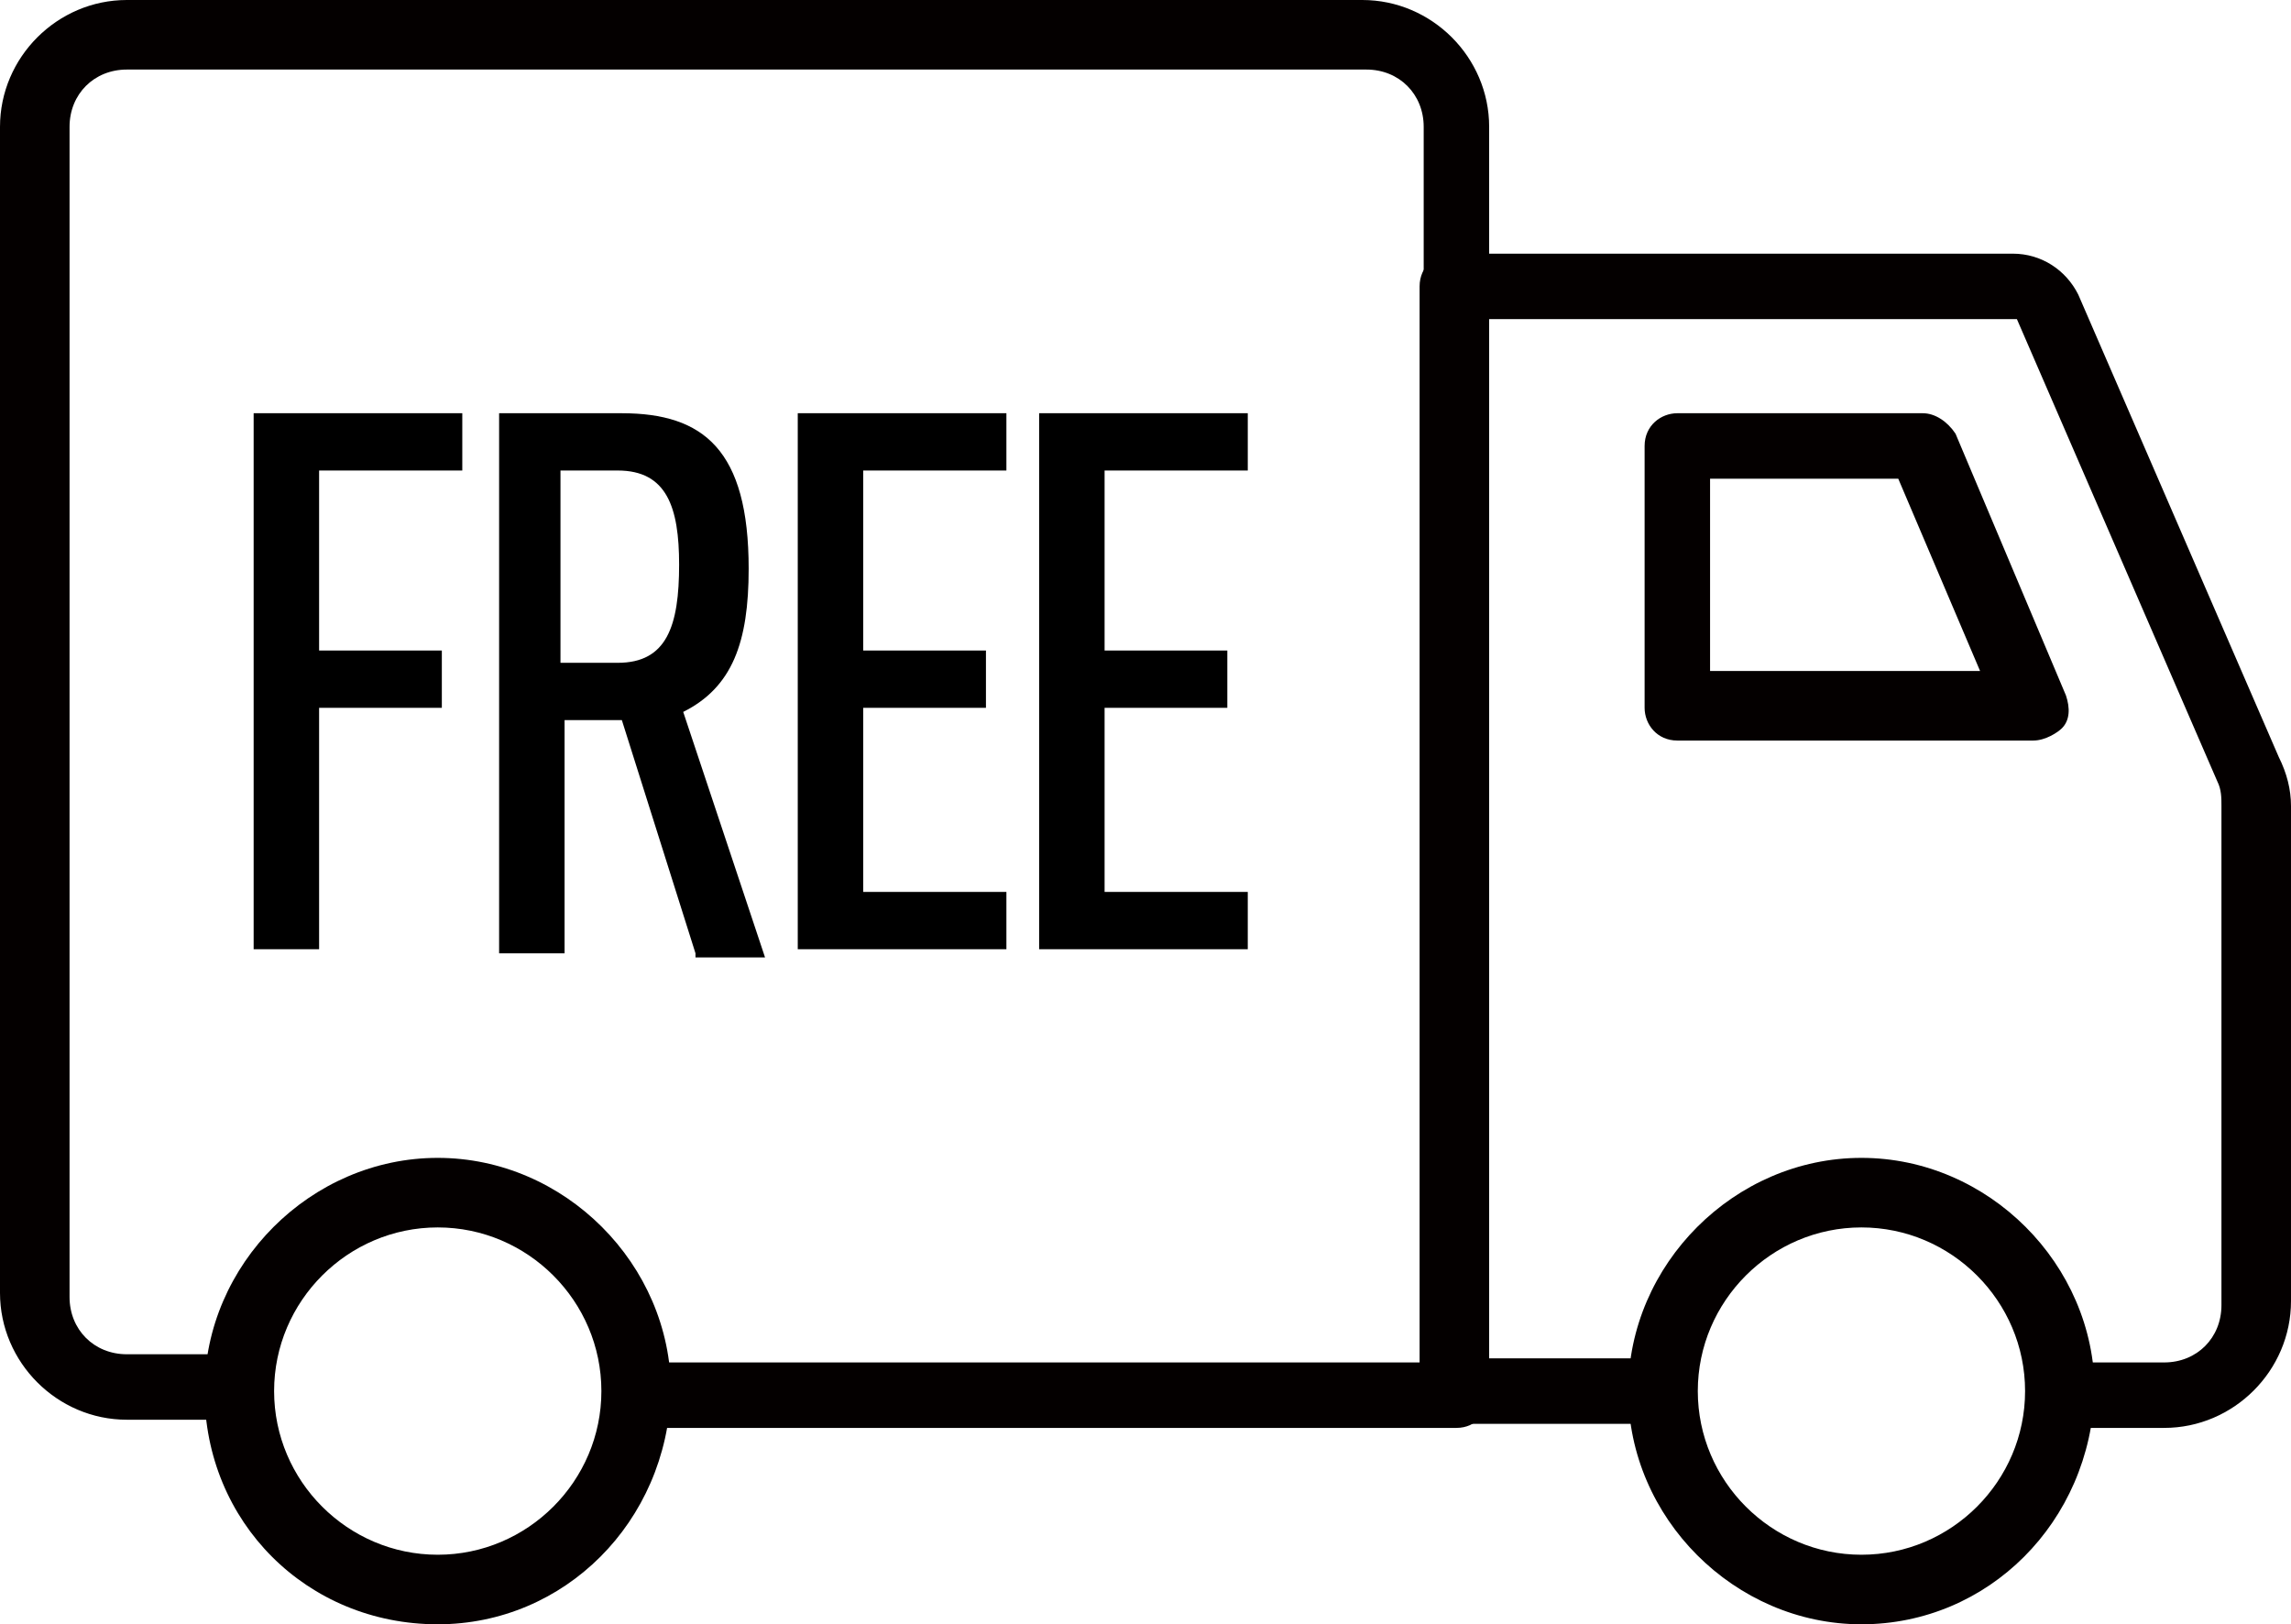 <?xml version="1.0" encoding="utf-8"?>
<!-- Generator: Adobe Illustrator 27.0.1, SVG Export Plug-In . SVG Version: 6.00 Build 0)  -->
<svg version="1.1" id="レイヤー_1" xmlns="http://www.w3.org/2000/svg" xmlns:xlink="http://www.w3.org/1999/xlink" x="0px"
	 y="0px" width="56px" height="39.7px" viewBox="0 0 56 39.7" style="enable-background:new 0 0 56 39.7;" xml:space="preserve">
<style type="text/css">
	.st0{fill:#040000;}
</style>
<g>
	<g>
		<g>
			<g>
				<g>
					<path class="st0" d="M35.6,34.9H15.8c-0.5,0-0.8-0.4-0.8-0.8c0-0.5,0.4-0.8,0.8-0.8h19V3.1c0-0.8-0.6-1.4-1.4-1.4H3.1
						c-0.8,0-1.4,0.6-1.4,1.4v28.6c0,0.8,0.6,1.4,1.4,1.4h2.4c0.5,0,0.8,0.4,0.8,0.8c0,0.5-0.4,0.8-0.8,0.8H3.1
						c-1.7,0-3.1-1.4-3.1-3.1V3.1C0,1.4,1.4,0,3.1,0h30.2c1.7,0,3.1,1.4,3.1,3.1V34C36.4,34.5,36.1,34.9,35.6,34.9z"/>
				</g>
			</g>
		</g>
		<g>
			<g>
				<g>
					<path class="st0" d="M52.9,34.9h-2.4c-0.5,0-0.8-0.4-0.8-0.8c0-0.5,0.4-0.8,0.8-0.8h2.4c0.8,0,1.4-0.6,1.4-1.4V19.7
						c0-0.2,0-0.4-0.1-0.6L49.3,7.8c0,0,0,0-0.1,0H36.4v25.4h4c0.5,0,0.8,0.4,0.8,0.8c0,0.5-0.4,0.8-0.8,0.8h-4.9
						c-0.5,0-0.8-0.4-0.8-0.8V7c0-0.5,0.4-0.8,0.8-0.8h13.7c0.7,0,1.3,0.4,1.6,1l4.9,11.3c0.2,0.4,0.3,0.8,0.3,1.2v12.1
						C56,33.5,54.6,34.9,52.9,34.9z"/>
				</g>
			</g>
		</g>
		<g>
			<g>
				<g>
					<path class="st0" d="M49.7,18.1H41c-0.5,0-0.8-0.4-0.8-0.8v-6.4c0-0.5,0.4-0.8,0.8-0.8h6c0.3,0,0.6,0.2,0.8,0.5l2.7,6.4
						c0.1,0.3,0.1,0.6-0.1,0.8C50.3,17.9,50,18.1,49.7,18.1z M41.8,16.4h6.6l-2-4.7h-4.6V16.4z"/>
				</g>
			</g>
		</g>
		<g>
			<g>
				<g>
					<path class="st0" d="M10.7,39.7C7.5,39.7,5,37.2,5,34c0-3.1,2.6-5.7,5.7-5.7s5.7,2.6,5.7,5.7C16.3,37.2,13.8,39.7,10.7,39.7z
						 M10.7,30c-2.2,0-4,1.8-4,4c0,2.2,1.8,4,4,4c2.2,0,4-1.8,4-4C14.7,31.8,12.9,30,10.7,30z"/>
				</g>
			</g>
		</g>
		<g>
			<g>
				<g>
					<path class="st0" d="M45.5,39.7c-3.1,0-5.7-2.6-5.7-5.7c0-3.1,2.6-5.7,5.7-5.7c3.1,0,5.7,2.6,5.7,5.7
						C51.1,37.2,48.6,39.7,45.5,39.7z M45.5,30c-2.2,0-4,1.8-4,4c0,2.2,1.8,4,4,4s4-1.8,4-4C49.5,31.8,47.7,30,45.5,30z"/>
				</g>
			</g>
		</g>
	</g>
</g>
<g>
	<g>
		<g>
			<path d="M7.8,11.5v4.4h3v1.4h-3v5.9H6.2V10.1h5.1v1.4H7.8z"/>
		</g>
		<g>
			<path d="M17,23.3l-1.8-5.7h-1.4v5.7h-1.6V10.1h3c2,0,3.1,0.9,3.1,3.8c0,1.8-0.4,2.9-1.6,3.5l2,6H17z M15.1,11.5h-1.4v4.7h1.4
				c1.2,0,1.5-0.9,1.5-2.4C16.6,12.4,16.3,11.5,15.1,11.5z"/>
		</g>
		<g>
			<path d="M19.5,23.3V10.1h5.1v1.4h-3.5v4.4h3v1.4h-3v4.5h3.5v1.4H19.5z"/>
		</g>
		<g>
			<path d="M25.4,23.3V10.1h5.1v1.4H27v4.4h3v1.4h-3v4.5h3.5v1.4H25.4z"/>
		</g>
	</g>
</g>
</svg>
